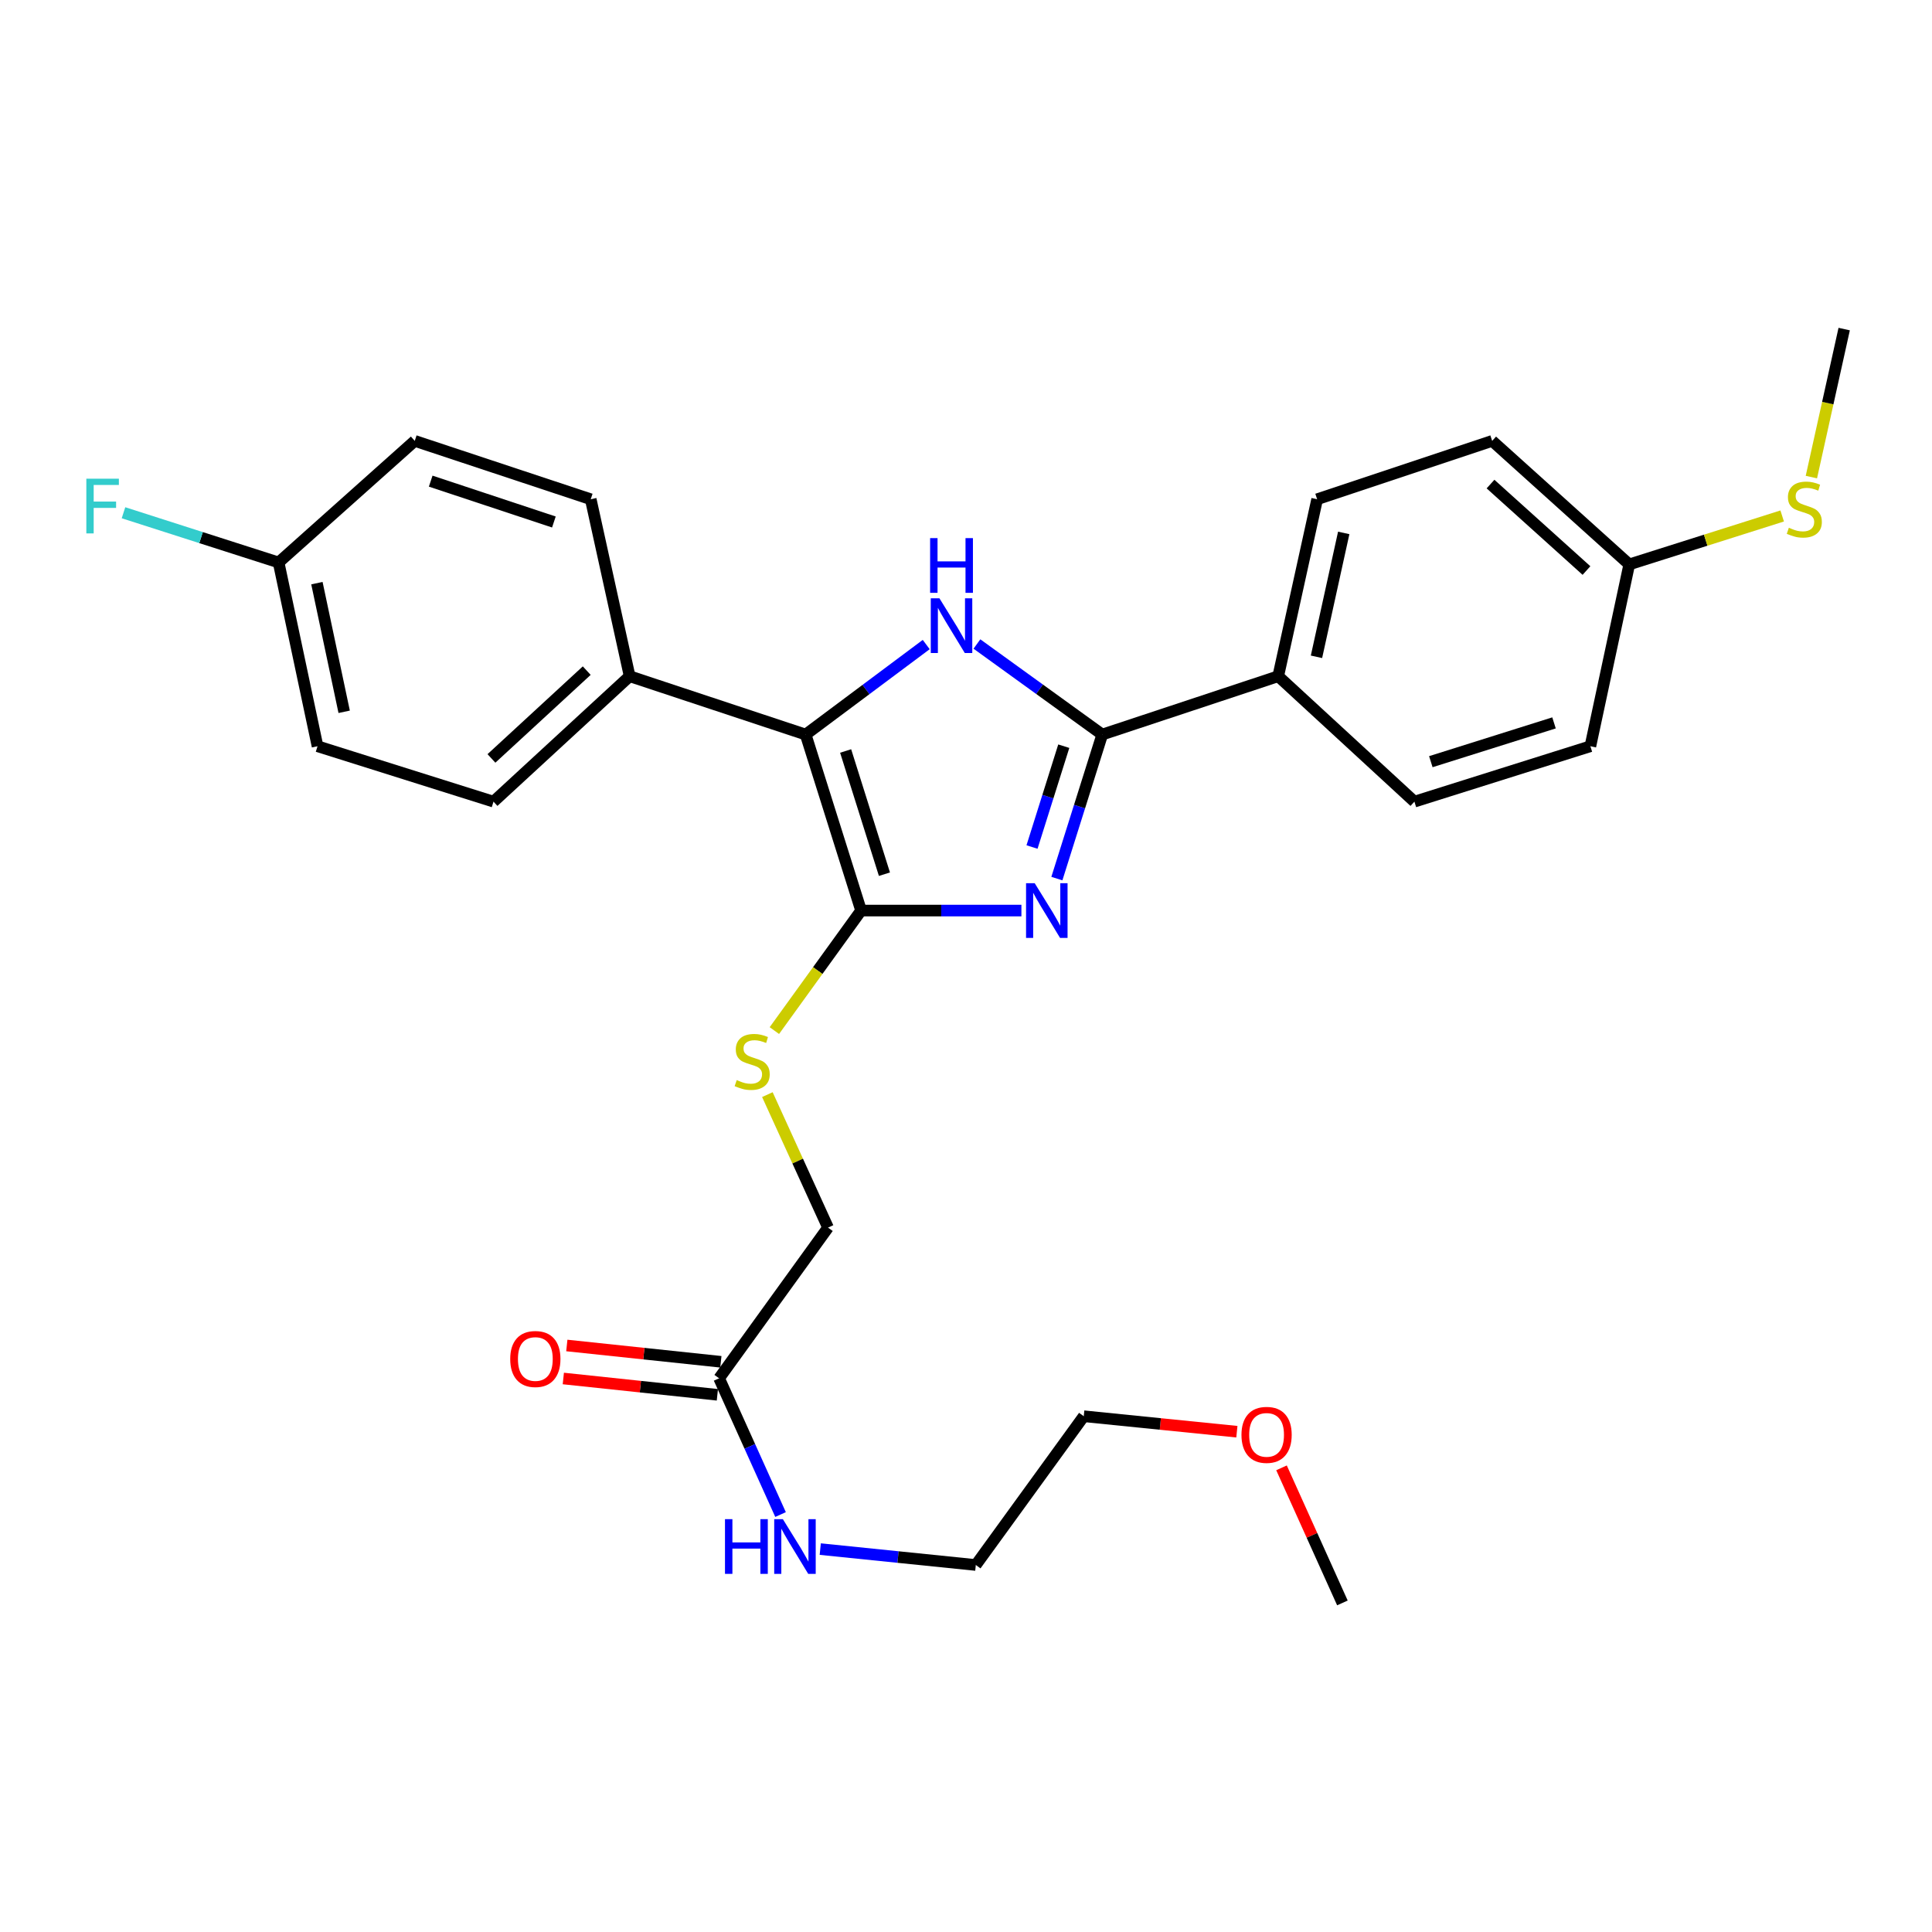 <?xml version='1.0' encoding='iso-8859-1'?>
<svg version='1.1' baseProfile='full'
              xmlns='http://www.w3.org/2000/svg'
                      xmlns:rdkit='http://www.rdkit.org/xml'
                      xmlns:xlink='http://www.w3.org/1999/xlink'
                  xml:space='preserve'
width='1000px' height='1000px' viewBox='0 0 1000 1000'>
<!-- END OF HEADER -->
<rect style='opacity:1.0;fill:#FFFFFF;stroke:none' width='1000' height='1000' x='0' y='0'> </rect>
<path class='bond-0' d='M 528.682,471.308 L 487.19,471.308' style='fill:none;fill-rule:evenodd;stroke:#0000FF;stroke-width:6px;stroke-linecap:butt;stroke-linejoin:miter;stroke-opacity:1' />
<path class='bond-0' d='M 487.19,471.308 L 445.699,471.308' style='fill:none;fill-rule:evenodd;stroke:#000000;stroke-width:6px;stroke-linecap:butt;stroke-linejoin:miter;stroke-opacity:1' />
<path class='bond-2' d='M 547.037,454.76 L 558.777,417.481' style='fill:none;fill-rule:evenodd;stroke:#0000FF;stroke-width:6px;stroke-linecap:butt;stroke-linejoin:miter;stroke-opacity:1' />
<path class='bond-2' d='M 558.777,417.481 L 570.517,380.202' style='fill:none;fill-rule:evenodd;stroke:#000000;stroke-width:6px;stroke-linecap:butt;stroke-linejoin:miter;stroke-opacity:1' />
<path class='bond-2' d='M 534.171,438.416 L 542.389,412.32' style='fill:none;fill-rule:evenodd;stroke:#0000FF;stroke-width:6px;stroke-linecap:butt;stroke-linejoin:miter;stroke-opacity:1' />
<path class='bond-2' d='M 542.389,412.32 L 550.608,386.225' style='fill:none;fill-rule:evenodd;stroke:#000000;stroke-width:6px;stroke-linecap:butt;stroke-linejoin:miter;stroke-opacity:1' />
<path class='bond-3' d='M 445.699,471.308 L 417.007,380.202' style='fill:none;fill-rule:evenodd;stroke:#000000;stroke-width:6px;stroke-linecap:butt;stroke-linejoin:miter;stroke-opacity:1' />
<path class='bond-3' d='M 457.782,452.481 L 437.698,388.707' style='fill:none;fill-rule:evenodd;stroke:#000000;stroke-width:6px;stroke-linecap:butt;stroke-linejoin:miter;stroke-opacity:1' />
<path class='bond-4' d='M 445.699,471.308 L 423.256,502.369' style='fill:none;fill-rule:evenodd;stroke:#000000;stroke-width:6px;stroke-linecap:butt;stroke-linejoin:miter;stroke-opacity:1' />
<path class='bond-4' d='M 423.256,502.369 L 400.813,533.431' style='fill:none;fill-rule:evenodd;stroke:#CCCC00;stroke-width:6px;stroke-linecap:butt;stroke-linejoin:miter;stroke-opacity:1' />
<path class='bond-1' d='M 505.653,333.338 L 538.085,356.77' style='fill:none;fill-rule:evenodd;stroke:#0000FF;stroke-width:6px;stroke-linecap:butt;stroke-linejoin:miter;stroke-opacity:1' />
<path class='bond-1' d='M 538.085,356.77 L 570.517,380.202' style='fill:none;fill-rule:evenodd;stroke:#000000;stroke-width:6px;stroke-linecap:butt;stroke-linejoin:miter;stroke-opacity:1' />
<path class='bond-28' d='M 479.411,333.616 L 448.209,356.909' style='fill:none;fill-rule:evenodd;stroke:#0000FF;stroke-width:6px;stroke-linecap:butt;stroke-linejoin:miter;stroke-opacity:1' />
<path class='bond-28' d='M 448.209,356.909 L 417.007,380.202' style='fill:none;fill-rule:evenodd;stroke:#000000;stroke-width:6px;stroke-linecap:butt;stroke-linejoin:miter;stroke-opacity:1' />
<path class='bond-5' d='M 570.517,380.202 L 661.604,350.012' style='fill:none;fill-rule:evenodd;stroke:#000000;stroke-width:6px;stroke-linecap:butt;stroke-linejoin:miter;stroke-opacity:1' />
<path class='bond-6' d='M 417.007,380.202 L 325.901,350.012' style='fill:none;fill-rule:evenodd;stroke:#000000;stroke-width:6px;stroke-linecap:butt;stroke-linejoin:miter;stroke-opacity:1' />
<path class='bond-9' d='M 397.192,566.573 L 412.888,600.988' style='fill:none;fill-rule:evenodd;stroke:#CCCC00;stroke-width:6px;stroke-linecap:butt;stroke-linejoin:miter;stroke-opacity:1' />
<path class='bond-9' d='M 412.888,600.988 L 428.585,635.404' style='fill:none;fill-rule:evenodd;stroke:#000000;stroke-width:6px;stroke-linecap:butt;stroke-linejoin:miter;stroke-opacity:1' />
<path class='bond-10' d='M 661.604,350.012 L 681.753,258.41' style='fill:none;fill-rule:evenodd;stroke:#000000;stroke-width:6px;stroke-linecap:butt;stroke-linejoin:miter;stroke-opacity:1' />
<path class='bond-10' d='M 681.406,339.962 L 695.51,275.841' style='fill:none;fill-rule:evenodd;stroke:#000000;stroke-width:6px;stroke-linecap:butt;stroke-linejoin:miter;stroke-opacity:1' />
<path class='bond-11' d='M 661.604,350.012 L 732.093,414.936' style='fill:none;fill-rule:evenodd;stroke:#000000;stroke-width:6px;stroke-linecap:butt;stroke-linejoin:miter;stroke-opacity:1' />
<path class='bond-12' d='M 325.901,350.012 L 255.441,414.936' style='fill:none;fill-rule:evenodd;stroke:#000000;stroke-width:6px;stroke-linecap:butt;stroke-linejoin:miter;stroke-opacity:1' />
<path class='bond-12' d='M 303.69,347.116 L 254.368,392.563' style='fill:none;fill-rule:evenodd;stroke:#000000;stroke-width:6px;stroke-linecap:butt;stroke-linejoin:miter;stroke-opacity:1' />
<path class='bond-13' d='M 325.901,350.012 L 305.761,258.41' style='fill:none;fill-rule:evenodd;stroke:#000000;stroke-width:6px;stroke-linecap:butt;stroke-linejoin:miter;stroke-opacity:1' />
<path class='bond-7' d='M 372.213,713.404 L 428.585,635.404' style='fill:none;fill-rule:evenodd;stroke:#000000;stroke-width:6px;stroke-linecap:butt;stroke-linejoin:miter;stroke-opacity:1' />
<path class='bond-8' d='M 373.117,704.862 L 333.251,700.641' style='fill:none;fill-rule:evenodd;stroke:#000000;stroke-width:6px;stroke-linecap:butt;stroke-linejoin:miter;stroke-opacity:1' />
<path class='bond-8' d='M 333.251,700.641 L 293.384,696.421' style='fill:none;fill-rule:evenodd;stroke:#FF0000;stroke-width:6px;stroke-linecap:butt;stroke-linejoin:miter;stroke-opacity:1' />
<path class='bond-8' d='M 371.308,721.947 L 331.442,717.727' style='fill:none;fill-rule:evenodd;stroke:#000000;stroke-width:6px;stroke-linecap:butt;stroke-linejoin:miter;stroke-opacity:1' />
<path class='bond-8' d='M 331.442,717.727 L 291.576,713.506' style='fill:none;fill-rule:evenodd;stroke:#FF0000;stroke-width:6px;stroke-linecap:butt;stroke-linejoin:miter;stroke-opacity:1' />
<path class='bond-14' d='M 372.213,713.404 L 388.111,748.665' style='fill:none;fill-rule:evenodd;stroke:#000000;stroke-width:6px;stroke-linecap:butt;stroke-linejoin:miter;stroke-opacity:1' />
<path class='bond-14' d='M 388.111,748.665 L 404.01,783.925' style='fill:none;fill-rule:evenodd;stroke:#0000FF;stroke-width:6px;stroke-linecap:butt;stroke-linejoin:miter;stroke-opacity:1' />
<path class='bond-18' d='M 681.753,258.41 L 772.343,228.2' style='fill:none;fill-rule:evenodd;stroke:#000000;stroke-width:6px;stroke-linecap:butt;stroke-linejoin:miter;stroke-opacity:1' />
<path class='bond-19' d='M 732.093,414.936 L 823.179,386.254' style='fill:none;fill-rule:evenodd;stroke:#000000;stroke-width:6px;stroke-linecap:butt;stroke-linejoin:miter;stroke-opacity:1' />
<path class='bond-19' d='M 740.595,394.246 L 804.356,374.169' style='fill:none;fill-rule:evenodd;stroke:#000000;stroke-width:6px;stroke-linecap:butt;stroke-linejoin:miter;stroke-opacity:1' />
<path class='bond-20' d='M 255.441,414.936 L 164.354,386.254' style='fill:none;fill-rule:evenodd;stroke:#000000;stroke-width:6px;stroke-linecap:butt;stroke-linejoin:miter;stroke-opacity:1' />
<path class='bond-21' d='M 305.761,258.41 L 214.675,228.2' style='fill:none;fill-rule:evenodd;stroke:#000000;stroke-width:6px;stroke-linecap:butt;stroke-linejoin:miter;stroke-opacity:1' />
<path class='bond-21' d='M 286.69,270.186 L 222.929,249.039' style='fill:none;fill-rule:evenodd;stroke:#000000;stroke-width:6px;stroke-linecap:butt;stroke-linejoin:miter;stroke-opacity:1' />
<path class='bond-24' d='M 424.563,801.81 L 464.82,805.923' style='fill:none;fill-rule:evenodd;stroke:#0000FF;stroke-width:6px;stroke-linecap:butt;stroke-linejoin:miter;stroke-opacity:1' />
<path class='bond-24' d='M 464.82,805.923 L 505.077,810.037' style='fill:none;fill-rule:evenodd;stroke:#000000;stroke-width:6px;stroke-linecap:butt;stroke-linejoin:miter;stroke-opacity:1' />
<path class='bond-15' d='M 843.3,292.132 L 823.179,386.254' style='fill:none;fill-rule:evenodd;stroke:#000000;stroke-width:6px;stroke-linecap:butt;stroke-linejoin:miter;stroke-opacity:1' />
<path class='bond-17' d='M 843.3,292.132 L 882.877,279.6' style='fill:none;fill-rule:evenodd;stroke:#000000;stroke-width:6px;stroke-linecap:butt;stroke-linejoin:miter;stroke-opacity:1' />
<path class='bond-17' d='M 882.877,279.6 L 922.453,267.067' style='fill:none;fill-rule:evenodd;stroke:#CCCC00;stroke-width:6px;stroke-linecap:butt;stroke-linejoin:miter;stroke-opacity:1' />
<path class='bond-29' d='M 843.3,292.132 L 772.343,228.2' style='fill:none;fill-rule:evenodd;stroke:#000000;stroke-width:6px;stroke-linecap:butt;stroke-linejoin:miter;stroke-opacity:1' />
<path class='bond-29' d='M 821.156,295.306 L 771.487,250.554' style='fill:none;fill-rule:evenodd;stroke:#000000;stroke-width:6px;stroke-linecap:butt;stroke-linejoin:miter;stroke-opacity:1' />
<path class='bond-16' d='M 144.205,291.13 L 214.675,228.2' style='fill:none;fill-rule:evenodd;stroke:#000000;stroke-width:6px;stroke-linecap:butt;stroke-linejoin:miter;stroke-opacity:1' />
<path class='bond-22' d='M 144.205,291.13 L 104.062,278.263' style='fill:none;fill-rule:evenodd;stroke:#000000;stroke-width:6px;stroke-linecap:butt;stroke-linejoin:miter;stroke-opacity:1' />
<path class='bond-22' d='M 104.062,278.263 L 63.92,265.397' style='fill:none;fill-rule:evenodd;stroke:#33CCCC;stroke-width:6px;stroke-linecap:butt;stroke-linejoin:miter;stroke-opacity:1' />
<path class='bond-30' d='M 144.205,291.13 L 164.354,386.254' style='fill:none;fill-rule:evenodd;stroke:#000000;stroke-width:6px;stroke-linecap:butt;stroke-linejoin:miter;stroke-opacity:1' />
<path class='bond-30' d='M 164.035,301.838 L 178.14,368.425' style='fill:none;fill-rule:evenodd;stroke:#000000;stroke-width:6px;stroke-linecap:butt;stroke-linejoin:miter;stroke-opacity:1' />
<path class='bond-25' d='M 937.567,246.936 L 946.056,208.633' style='fill:none;fill-rule:evenodd;stroke:#CCCC00;stroke-width:6px;stroke-linecap:butt;stroke-linejoin:miter;stroke-opacity:1' />
<path class='bond-25' d='M 946.056,208.633 L 954.545,170.33' style='fill:none;fill-rule:evenodd;stroke:#000000;stroke-width:6px;stroke-linecap:butt;stroke-linejoin:miter;stroke-opacity:1' />
<path class='bond-23' d='M 640.203,741.048 L 600.578,737.043' style='fill:none;fill-rule:evenodd;stroke:#FF0000;stroke-width:6px;stroke-linecap:butt;stroke-linejoin:miter;stroke-opacity:1' />
<path class='bond-23' d='M 600.578,737.043 L 560.953,733.038' style='fill:none;fill-rule:evenodd;stroke:#000000;stroke-width:6px;stroke-linecap:butt;stroke-linejoin:miter;stroke-opacity:1' />
<path class='bond-27' d='M 663.311,759.75 L 679.07,794.71' style='fill:none;fill-rule:evenodd;stroke:#FF0000;stroke-width:6px;stroke-linecap:butt;stroke-linejoin:miter;stroke-opacity:1' />
<path class='bond-27' d='M 679.07,794.71 L 694.829,829.67' style='fill:none;fill-rule:evenodd;stroke:#000000;stroke-width:6px;stroke-linecap:butt;stroke-linejoin:miter;stroke-opacity:1' />
<path class='bond-26' d='M 505.077,810.037 L 560.953,733.038' style='fill:none;fill-rule:evenodd;stroke:#000000;stroke-width:6px;stroke-linecap:butt;stroke-linejoin:miter;stroke-opacity:1' />
<path  class='atom-0' d='M 535.565 457.148
L 544.845 472.148
Q 545.765 473.628, 547.245 476.308
Q 548.725 478.988, 548.805 479.148
L 548.805 457.148
L 552.565 457.148
L 552.565 485.468
L 548.685 485.468
L 538.725 469.068
Q 537.565 467.148, 536.325 464.948
Q 535.125 462.748, 534.765 462.068
L 534.765 485.468
L 531.085 485.468
L 531.085 457.148
L 535.565 457.148
' fill='#0000FF'/>
<path  class='atom-2' d='M 486.247 309.68
L 495.527 324.68
Q 496.447 326.16, 497.927 328.84
Q 499.407 331.52, 499.487 331.68
L 499.487 309.68
L 503.247 309.68
L 503.247 338
L 499.367 338
L 489.407 321.6
Q 488.247 319.68, 487.007 317.48
Q 485.807 315.28, 485.447 314.6
L 485.447 338
L 481.767 338
L 481.767 309.68
L 486.247 309.68
' fill='#0000FF'/>
<path  class='atom-2' d='M 481.427 278.528
L 485.267 278.528
L 485.267 290.568
L 499.747 290.568
L 499.747 278.528
L 503.587 278.528
L 503.587 306.848
L 499.747 306.848
L 499.747 293.768
L 485.267 293.768
L 485.267 306.848
L 481.427 306.848
L 481.427 278.528
' fill='#0000FF'/>
<path  class='atom-5' d='M 381.327 559.048
Q 381.647 559.168, 382.967 559.728
Q 384.287 560.288, 385.727 560.648
Q 387.207 560.968, 388.647 560.968
Q 391.327 560.968, 392.887 559.688
Q 394.447 558.368, 394.447 556.088
Q 394.447 554.528, 393.647 553.568
Q 392.887 552.608, 391.687 552.088
Q 390.487 551.568, 388.487 550.968
Q 385.967 550.208, 384.447 549.488
Q 382.967 548.768, 381.887 547.248
Q 380.847 545.728, 380.847 543.168
Q 380.847 539.608, 383.247 537.408
Q 385.687 535.208, 390.487 535.208
Q 393.767 535.208, 397.487 536.768
L 396.567 539.848
Q 393.167 538.448, 390.607 538.448
Q 387.847 538.448, 386.327 539.608
Q 384.807 540.728, 384.847 542.688
Q 384.847 544.208, 385.607 545.128
Q 386.407 546.048, 387.527 546.568
Q 388.687 547.088, 390.607 547.688
Q 393.167 548.488, 394.687 549.288
Q 396.207 550.088, 397.287 551.728
Q 398.407 553.328, 398.407 556.088
Q 398.407 560.008, 395.767 562.128
Q 393.167 564.208, 388.807 564.208
Q 386.287 564.208, 384.367 563.648
Q 382.487 563.128, 380.247 562.208
L 381.327 559.048
' fill='#CCCC00'/>
<path  class='atom-9' d='M 264.089 703.414
Q 264.089 696.614, 267.449 692.814
Q 270.809 689.014, 277.089 689.014
Q 283.369 689.014, 286.729 692.814
Q 290.089 696.614, 290.089 703.414
Q 290.089 710.294, 286.689 714.214
Q 283.289 718.094, 277.089 718.094
Q 270.849 718.094, 267.449 714.214
Q 264.089 710.334, 264.089 703.414
M 277.089 714.894
Q 281.409 714.894, 283.729 712.014
Q 286.089 709.094, 286.089 703.414
Q 286.089 697.854, 283.729 695.054
Q 281.409 692.214, 277.089 692.214
Q 272.769 692.214, 270.409 695.014
Q 268.089 697.814, 268.089 703.414
Q 268.089 709.134, 270.409 712.014
Q 272.769 714.894, 277.089 714.894
' fill='#FF0000'/>
<path  class='atom-15' d='M 375.251 786.313
L 379.091 786.313
L 379.091 798.353
L 393.571 798.353
L 393.571 786.313
L 397.411 786.313
L 397.411 814.633
L 393.571 814.633
L 393.571 801.553
L 379.091 801.553
L 379.091 814.633
L 375.251 814.633
L 375.251 786.313
' fill='#0000FF'/>
<path  class='atom-15' d='M 405.211 786.313
L 414.491 801.313
Q 415.411 802.793, 416.891 805.473
Q 418.371 808.153, 418.451 808.313
L 418.451 786.313
L 422.211 786.313
L 422.211 814.633
L 418.331 814.633
L 408.371 798.233
Q 407.211 796.313, 405.971 794.113
Q 404.771 791.913, 404.411 791.233
L 404.411 814.633
L 400.731 814.633
L 400.731 786.313
L 405.211 786.313
' fill='#0000FF'/>
<path  class='atom-18' d='M 925.909 273.16
Q 926.229 273.28, 927.549 273.84
Q 928.869 274.4, 930.309 274.76
Q 931.789 275.08, 933.229 275.08
Q 935.909 275.08, 937.469 273.8
Q 939.029 272.48, 939.029 270.2
Q 939.029 268.64, 938.229 267.68
Q 937.469 266.72, 936.269 266.2
Q 935.069 265.68, 933.069 265.08
Q 930.549 264.32, 929.029 263.6
Q 927.549 262.88, 926.469 261.36
Q 925.429 259.84, 925.429 257.28
Q 925.429 253.72, 927.829 251.52
Q 930.269 249.32, 935.069 249.32
Q 938.349 249.32, 942.069 250.88
L 941.149 253.96
Q 937.749 252.56, 935.189 252.56
Q 932.429 252.56, 930.909 253.72
Q 929.389 254.84, 929.429 256.8
Q 929.429 258.32, 930.189 259.24
Q 930.989 260.16, 932.109 260.68
Q 933.269 261.2, 935.189 261.8
Q 937.749 262.6, 939.269 263.4
Q 940.789 264.2, 941.869 265.84
Q 942.989 267.44, 942.989 270.2
Q 942.989 274.12, 940.349 276.24
Q 937.749 278.32, 933.389 278.32
Q 930.869 278.32, 928.949 277.76
Q 927.069 277.24, 924.829 276.32
L 925.909 273.16
' fill='#CCCC00'/>
<path  class='atom-23' d='M 44.689 247.772
L 61.529 247.772
L 61.529 251.012
L 48.489 251.012
L 48.489 259.612
L 60.089 259.612
L 60.089 262.892
L 48.489 262.892
L 48.489 276.092
L 44.689 276.092
L 44.689 247.772
' fill='#33CCCC'/>
<path  class='atom-24' d='M 642.581 742.682
Q 642.581 735.882, 645.941 732.082
Q 649.301 728.282, 655.581 728.282
Q 661.861 728.282, 665.221 732.082
Q 668.581 735.882, 668.581 742.682
Q 668.581 749.562, 665.181 753.482
Q 661.781 757.362, 655.581 757.362
Q 649.341 757.362, 645.941 753.482
Q 642.581 749.602, 642.581 742.682
M 655.581 754.162
Q 659.901 754.162, 662.221 751.282
Q 664.581 748.362, 664.581 742.682
Q 664.581 737.122, 662.221 734.322
Q 659.901 731.482, 655.581 731.482
Q 651.261 731.482, 648.901 734.282
Q 646.581 737.082, 646.581 742.682
Q 646.581 748.402, 648.901 751.282
Q 651.261 754.162, 655.581 754.162
' fill='#FF0000'/>
</svg>
